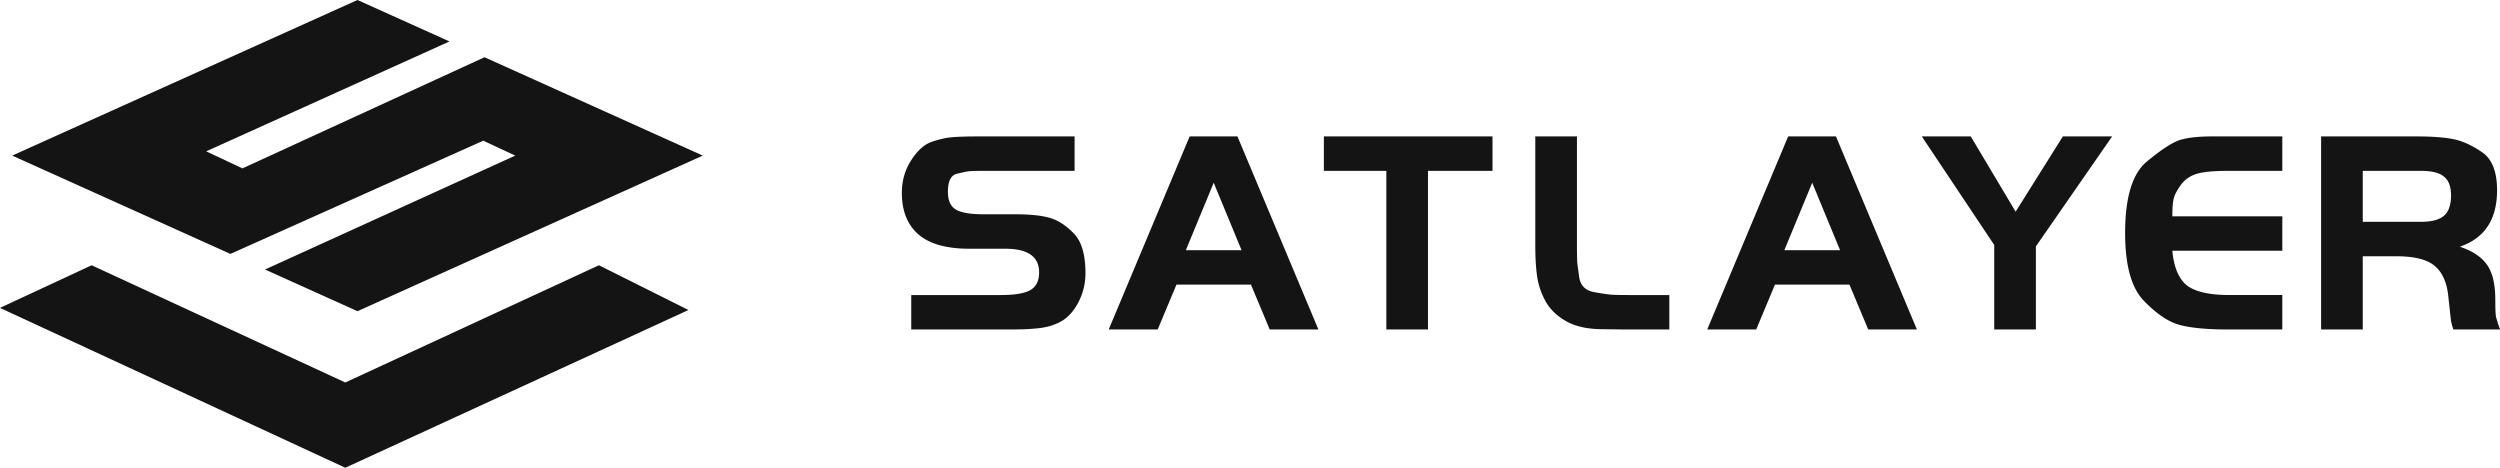 <svg xmlns="http://www.w3.org/2000/svg" width="310" height="58" fill="none"><path fill="#141414" fill-rule="evenodd" d="M1.51 19.294 44.328 0l11.407 5.14-30.17 13.626 4.493 2.114L60.08 7.099l27.063 12.195-42.817 19.293-11.469-5.168L63.89 19.293l-3.965-1.85-31.36 14.042L1.51 19.294Z" clip-rule="evenodd"/><path fill="#141414" d="M42.817 58 0 38.178l11.365-5.286 31.452 14.536 31.451-14.536 11.101 5.55L42.817 58Zm70.178-17.144v-4.271h11.055c1.769 0 3.006-.203 3.709-.61.727-.43 1.091-1.16 1.091-2.19 0-1.961-1.394-2.942-4.182-2.942h-4.473c-2.812 0-4.909-.587-6.291-1.76-1.382-1.196-2.073-2.918-2.073-5.167 0-1.508.388-2.86 1.164-4.056.775-1.197 1.612-1.95 2.509-2.261.897-.311 1.721-.503 2.473-.575.751-.071 1.842-.107 3.273-.107h12v4.27h-10.837c-1.115 0-1.83.013-2.145.037-.291.024-.825.131-1.6.323-.752.167-1.128.92-1.128 2.26 0 1.03.315 1.748.946 2.154.654.407 1.818.61 3.491.61h3.891c1.818 0 3.236.144 4.255.431 1.042.287 2.048.933 3.018 1.938.97.981 1.455 2.62 1.455 4.917a7.747 7.747 0 0 1-.837 3.553c-.557 1.077-1.224 1.855-2 2.333-.751.455-1.6.754-2.545.898-.922.143-2.267.215-4.037.215h-12.182Zm24.485 0 10.037-23.94h5.927l10.037 23.94h-6.037l-2.327-5.563h-9.237l-2.327 5.563h-6.073Zm13.019-18.197-3.455 8.363h6.909l-3.454-8.363Zm21.406-1.471h-7.745v-4.271h20.91v4.27h-8.001v19.67h-5.164v-19.67Zm18.472-4.271h5.164V30.34c0 1.125.012 1.842.037 2.153.024.288.109.934.254 1.939.17 1.005.788 1.603 1.855 1.794 1.067.191 1.818.3 2.255.323.46.024 1.163.036 2.109.036h4.945v4.271h-5.491l-2.763-.036c-1.794 0-3.273-.31-4.437-.933-1.164-.646-2.024-1.448-2.582-2.405a9.058 9.058 0 0 1-1.091-3.014c-.17-1.053-.255-2.43-.255-4.128V16.917Zm21.318 23.939 10.037-23.94h5.927l10.037 23.94h-6.036l-2.328-5.563h-9.237l-2.327 5.563h-6.073Zm13.019-18.197-3.455 8.363h6.909l-3.454-8.363Zm22.57 7.717-8.982-13.46h6.073l5.564 9.332 5.855-9.331h6.109l-9.455 13.638v10.301h-5.164v-10.48Zm35.722-13.459v4.27h-6.728c-1.745 0-3.03.12-3.855.36-.8.239-1.442.67-1.927 1.292-.461.622-.764 1.16-.909 1.615-.146.454-.218 1.244-.218 2.369h13.637v4.27h-13.637c.194 2.058.8 3.494 1.818 4.308 1.042.79 2.812 1.184 5.309 1.184h6.51v4.271h-6.728c-2.618 0-4.63-.191-6.037-.574-1.381-.383-2.848-1.376-4.4-2.98-1.551-1.602-2.327-4.402-2.327-8.398 0-4.426.897-7.381 2.691-8.865 1.818-1.507 3.2-2.404 4.146-2.692.969-.287 2.278-.43 3.927-.43h8.728Zm9.975 14.859v9.08h-5.164v-23.94h11.855c1.843 0 3.334.108 4.473.324 1.139.215 2.34.754 3.6 1.615 1.261.837 1.891 2.416 1.891 4.738 0 3.613-1.539 5.945-4.618 6.998 1.576.527 2.703 1.28 3.382 2.261.679.958 1.018 2.417 1.018 4.38 0 .98.024 1.638.073 1.973.072.335.242.885.509 1.651h-5.782a15.938 15.938 0 0 1-.291-1.04l-.327-2.98c-.17-1.77-.728-3.05-1.673-3.84-.922-.814-2.522-1.22-4.8-1.22h-4.146Zm0-4.271h7.237c1.309 0 2.254-.252 2.836-.754.582-.503.873-1.34.873-2.513 0-1.1-.291-1.878-.873-2.332-.558-.479-1.503-.718-2.836-.718h-7.237v6.317Z"/></svg>